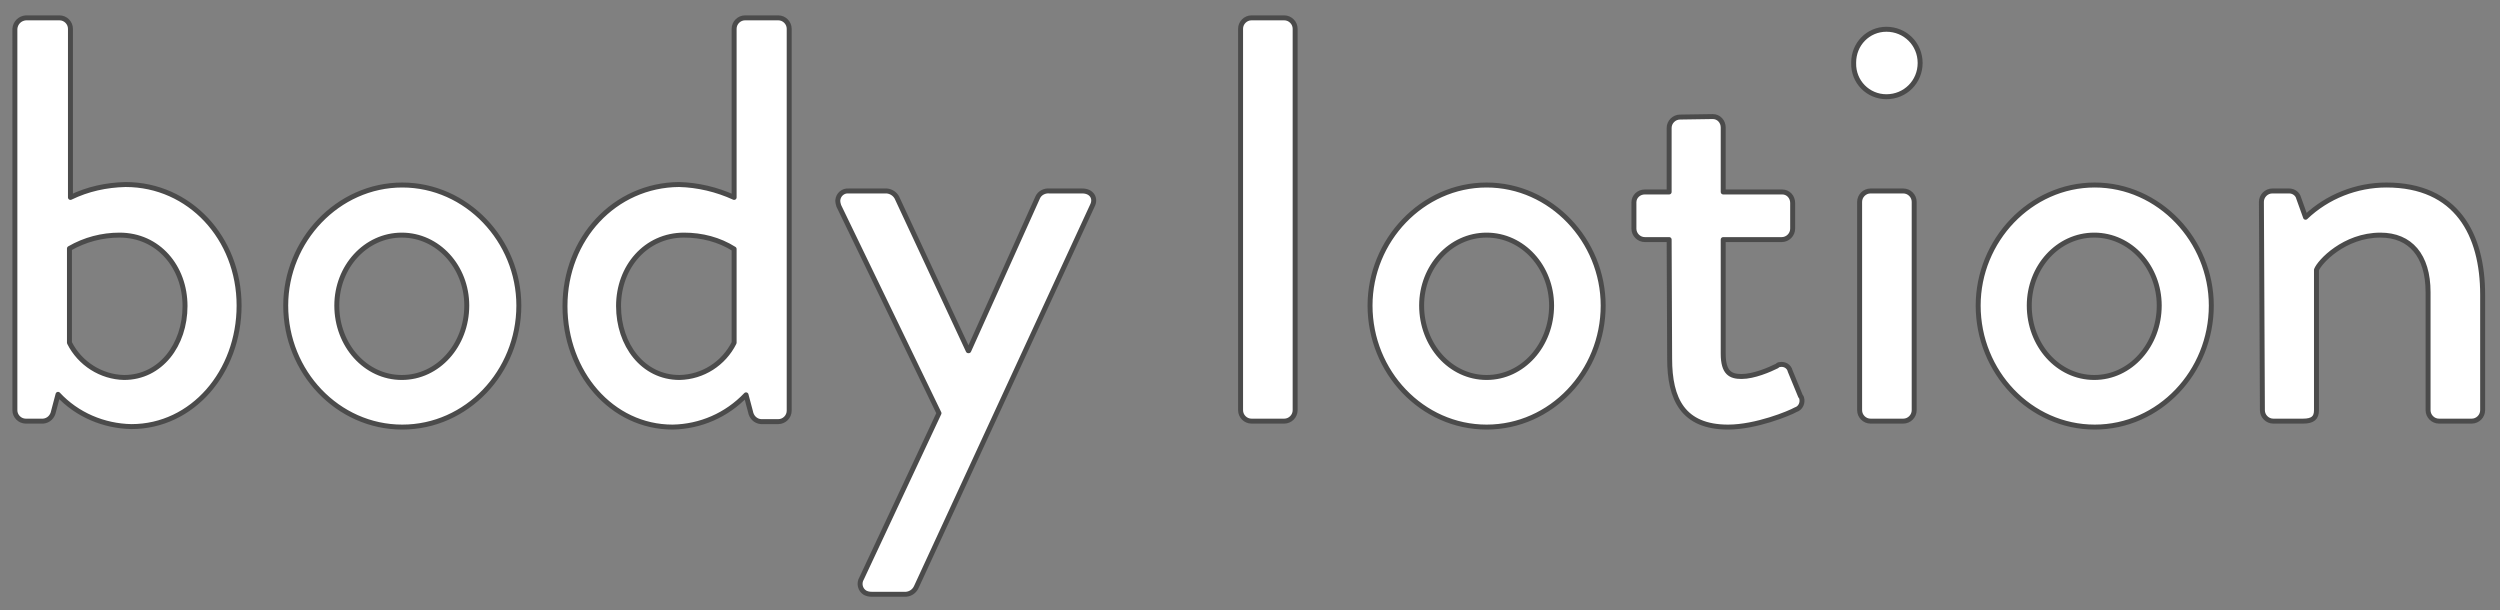 <svg enable-background="new 0 0 504 123" viewBox="0 0 504 123" xmlns="http://www.w3.org/2000/svg"><rect x="0" y="0" width="504" height="123" fill="#808080" stroke="none"/><g fill="#fff"><path d="m3 82.7c0 1.2 1 2.2 2.2 2.2h3.5c1.1-.1 1.9-.9 2.1-2l.9-3.4c3.8 4.1 9.2 6.4 14.8 6.5 12.3 0 21.7-11 21.7-24.4 0-13.6-10-24.4-22.9-24.4-3.9.1-7.6.9-11.1 2.6v-34c0-1.2-1-2.2-2.2-2.2h-6.8c-1.2.1-2.1 1-2.2 2.2zm11-13.6v-19c3.1-1.8 6.6-2.7 10.1-2.7 7.8 0 13.2 6.4 13.2 14.3 0 7.8-4.9 14.4-12.3 14.4-4.6-.1-8.9-2.8-11-7zm43.6-7.5c0 13.4 10.5 24.5 23.5 24.5s23.5-11.1 23.5-24.5c0-13.1-10.5-24.3-23.5-24.3s-23.5 11.2-23.5 24.3zm10.3 0c0-7.8 5.8-14.2 13.1-14.2s13.1 6.4 13.1 14.2c0 8-5.8 14.5-13.1 14.5s-13.1-6.5-13.1-14.5zm46 .1c0 13.4 9.4 24.4 21.7 24.4 5.6-.1 10.9-2.4 14.8-6.5l.9 3.4c.2 1.1 1 1.9 2.1 2h3.5c1.2 0 2.2-1 2.2-2.2v-77c0-1.2-1-2.2-2.2-2.2h-6.7c-1.2 0-2.2 1-2.2 2.2v34c-3.5-1.6-7.3-2.5-11.1-2.6-13 .1-23 10.9-23 24.5zm10.8 0c0-7.9 5.5-14.3 13.2-14.3 3.6 0 7.1.9 10.1 2.8v18.9c-2.1 4.2-6.3 6.9-11 7-7.4 0-12.3-6.6-12.3-14.4zm64.6 21.6-15.6 33.3c-.6 1-.3 2.3.7 2.9.4.2.8.3 1.3.3h7c.9-.1 1.6-.6 2-1.4l35.5-76.9c.8-1.5-.1-3-2-3h-6.6c-1-.1-2 .4-2.4 1.3l-13.9 30.9h-.1l-14.4-30.9c-.4-.7-1.1-1.2-2-1.3h-7.7c-1.1-.1-2.1.7-2.2 1.9 0 .4.1.8.2 1.1zm60.8-.6c0 1.2 1 2.2 2.2 2.2h6.6c1.2 0 2.2-1 2.2-2.2v-76.9c0-1.2-1-2.2-2.2-2.2h-6.6c-1.2 0-2.2 1-2.2 2.2zm26.1-21.1c0 13.4 10.5 24.5 23.5 24.5s23.5-11.1 23.5-24.5c0-13.1-10.5-24.3-23.5-24.3s-23.5 11.2-23.5 24.3zm10.4 0c0-7.8 5.8-14.2 13.1-14.2s13.1 6.4 13.1 14.2c0 8-5.8 14.5-13.1 14.5s-13.1-6.5-13.1-14.5zm50 10.7c0 8.2 2.7 13.8 11.8 13.8 5.6 0 12.4-2.8 13.6-3.5 1-.3 1.5-1.4 1.2-2.4 0-.1-.1-.2-.2-.3l-2.1-5.1c-.2-.9-1.1-1.5-2.1-1.3-.2 0-.4.1-.6.3-1.4.7-4.6 2.1-7.1 2.1-2.2 0-3.7-.7-3.7-4.6v-23h11.8c1.2 0 2.2-1 2.2-2.2v-5.2c0-1.2-.9-2.2-2.1-2.2h-.1-11.8v-13c0-1.2-.9-2.2-2.1-2.2l-6.6.1c-1.2 0-2.2 1-2.2 2.2v12.9h-4.9c-1.2 0-2.2.9-2.2 2.1v.1 5.2c0 1.2 1 2.2 2.2 2.2h4.9zm43.7-52.8c3.8 0 6.8-3 6.8-6.8s-3-6.8-6.8-6.8c-3.7 0-6.6 3-6.6 6.7v.1c-.1 3.8 2.9 6.8 6.6 6.8-.1 0 0 0 0 0zm-5.4 63.2c0 1.2 1 2.2 2.2 2.2h6.6c1.2 0 2.2-1 2.2-2.2v-42c0-1.2-1-2.2-2.2-2.2h-6.6c-1.2 0-2.2 1-2.2 2.2zm23.9-21.1c0 13.4 10.5 24.5 23.5 24.5s23.5-11.1 23.5-24.5c0-13.1-10.5-24.3-23.5-24.3s-23.5 11.2-23.5 24.3zm10.3 0c0-7.8 5.8-14.2 13.1-14.2s13.1 6.4 13.1 14.2c0 8-5.8 14.5-13.1 14.5s-13.1-6.5-13.1-14.5zm47 21.1c0 1.2 1 2.2 2.2 2.2h6c2 0 2.7-.7 2.7-2.2v-28.3c.6-1.6 5.6-7 12.9-7 6 0 9.6 4.1 9.6 11.5v23.8c0 1.2 1 2.2 2.2 2.2h6.6c1.2 0 2.2-1 2.2-2.2v-23.3c0-12.1-5.2-22.1-19.4-22.1-6 0-11.9 2.3-16.3 6.5l-1.4-3.9c-.2-.8-1-1.4-1.9-1.4h-3.4c-1.2 0-2.2 1-2.2 2.2z"/><path d="m3 82.7c0 1.2 1 2.2 2.2 2.2h3.5c1.1-.1 1.9-.9 2.1-2l.9-3.4c3.8 4.1 9.2 6.4 14.8 6.5 12.3 0 21.7-11 21.7-24.4 0-13.6-10-24.4-22.9-24.4-3.9.1-7.6.9-11.1 2.6v-34c0-1.2-1-2.2-2.2-2.2h-6.8c-1.2.1-2.1 1-2.2 2.2zm11-13.6v-19c3.1-1.8 6.6-2.7 10.1-2.7 7.8 0 13.2 6.4 13.2 14.3 0 7.8-4.9 14.4-12.3 14.4-4.6-.1-8.9-2.8-11-7zm43.6-7.5c0 13.4 10.5 24.5 23.5 24.5s23.5-11.1 23.5-24.5c0-13.1-10.5-24.3-23.5-24.3s-23.5 11.2-23.5 24.3zm10.3 0c0-7.8 5.8-14.2 13.1-14.2s13.1 6.4 13.1 14.2c0 8-5.8 14.5-13.1 14.5s-13.1-6.5-13.1-14.5zm46 .1c0 13.4 9.4 24.4 21.7 24.4 5.6-.1 10.9-2.4 14.8-6.5l.9 3.4c.2 1.1 1 1.9 2.1 2h3.5c1.2 0 2.2-1 2.2-2.2v-77c0-1.2-1-2.2-2.2-2.2h-6.7c-1.2 0-2.2 1-2.2 2.2v34c-3.5-1.6-7.3-2.5-11.1-2.6-13 .1-23 10.9-23 24.5zm10.8 0c0-7.9 5.5-14.3 13.2-14.3 3.6 0 7.1.9 10.1 2.8v18.9c-2.1 4.2-6.3 6.9-11 7-7.4 0-12.3-6.6-12.3-14.4zm64.6 21.6-15.6 33.3c-.6 1-.3 2.3.7 2.9.4.2.8.3 1.3.3h7c.9-.1 1.6-.6 2-1.4l35.5-76.9c.8-1.5-.1-3-2-3h-6.6c-1-.1-2 .4-2.4 1.3l-13.9 30.9h-.1l-14.4-30.9c-.4-.7-1.1-1.2-2-1.3h-7.7c-1.1-.1-2.1.7-2.2 1.9 0 .4.1.8.2 1.1zm60.8-.6c0 1.2 1 2.2 2.2 2.2h6.6c1.2 0 2.2-1 2.2-2.2v-76.9c0-1.2-1-2.2-2.2-2.2h-6.6c-1.2 0-2.2 1-2.2 2.2zm26.1-21.1c0 13.4 10.5 24.5 23.5 24.5s23.5-11.1 23.5-24.5c0-13.1-10.5-24.3-23.5-24.3s-23.5 11.2-23.5 24.3zm10.4 0c0-7.8 5.8-14.2 13.1-14.2s13.1 6.4 13.1 14.2c0 8-5.8 14.5-13.1 14.5s-13.1-6.5-13.1-14.5zm50 10.7c0 8.2 2.7 13.8 11.8 13.8 5.6 0 12.4-2.8 13.6-3.5 1-.3 1.5-1.4 1.2-2.4 0-.1-.1-.2-.2-.3l-2.1-5.1c-.2-.9-1.1-1.5-2.1-1.3-.2 0-.4.1-.6.3-1.4.7-4.6 2.1-7.1 2.1-2.2 0-3.7-.7-3.7-4.6v-23h11.8c1.2 0 2.2-1 2.2-2.2v-5.2c0-1.2-.9-2.2-2.1-2.2h-.1-11.8v-13c0-1.2-.9-2.2-2.1-2.2l-6.6.1c-1.2 0-2.2 1-2.2 2.2v12.9h-4.9c-1.2 0-2.2.9-2.2 2.1v.1 5.2c0 1.2 1 2.2 2.2 2.2h4.9zm43.7-52.8c3.8 0 6.8-3 6.8-6.8s-3-6.8-6.8-6.8c-3.7 0-6.6 3-6.6 6.7v.1c-.1 3.8 2.9 6.8 6.6 6.8-.1 0 0 0 0 0zm-5.4 63.2c0 1.2 1 2.2 2.2 2.2h6.6c1.2 0 2.2-1 2.2-2.2v-42c0-1.2-1-2.2-2.2-2.2h-6.6c-1.2 0-2.2 1-2.2 2.2zm23.9-21.1c0 13.4 10.5 24.5 23.5 24.5s23.5-11.1 23.5-24.5c0-13.1-10.5-24.3-23.5-24.3s-23.5 11.2-23.5 24.3zm10.3 0c0-7.8 5.8-14.2 13.1-14.2s13.1 6.4 13.1 14.2c0 8-5.8 14.5-13.1 14.5s-13.1-6.5-13.1-14.5zm47 21.1c0 1.2 1 2.2 2.2 2.2h6c2 0 2.7-.7 2.7-2.2v-28.3c.6-1.6 5.6-7 12.9-7 6 0 9.6 4.1 9.6 11.5v23.8c0 1.2 1 2.2 2.2 2.2h6.6c1.2 0 2.2-1 2.2-2.2v-23.3c0-12.1-5.2-22.1-19.4-22.1-6 0-11.9 2.3-16.3 6.5l-1.4-3.9c-.2-.8-1-1.4-1.9-1.4h-3.4c-1.2 0-2.2 1-2.2 2.2z" stroke="#4b4b4b" stroke-linejoin="round"/></g></svg>